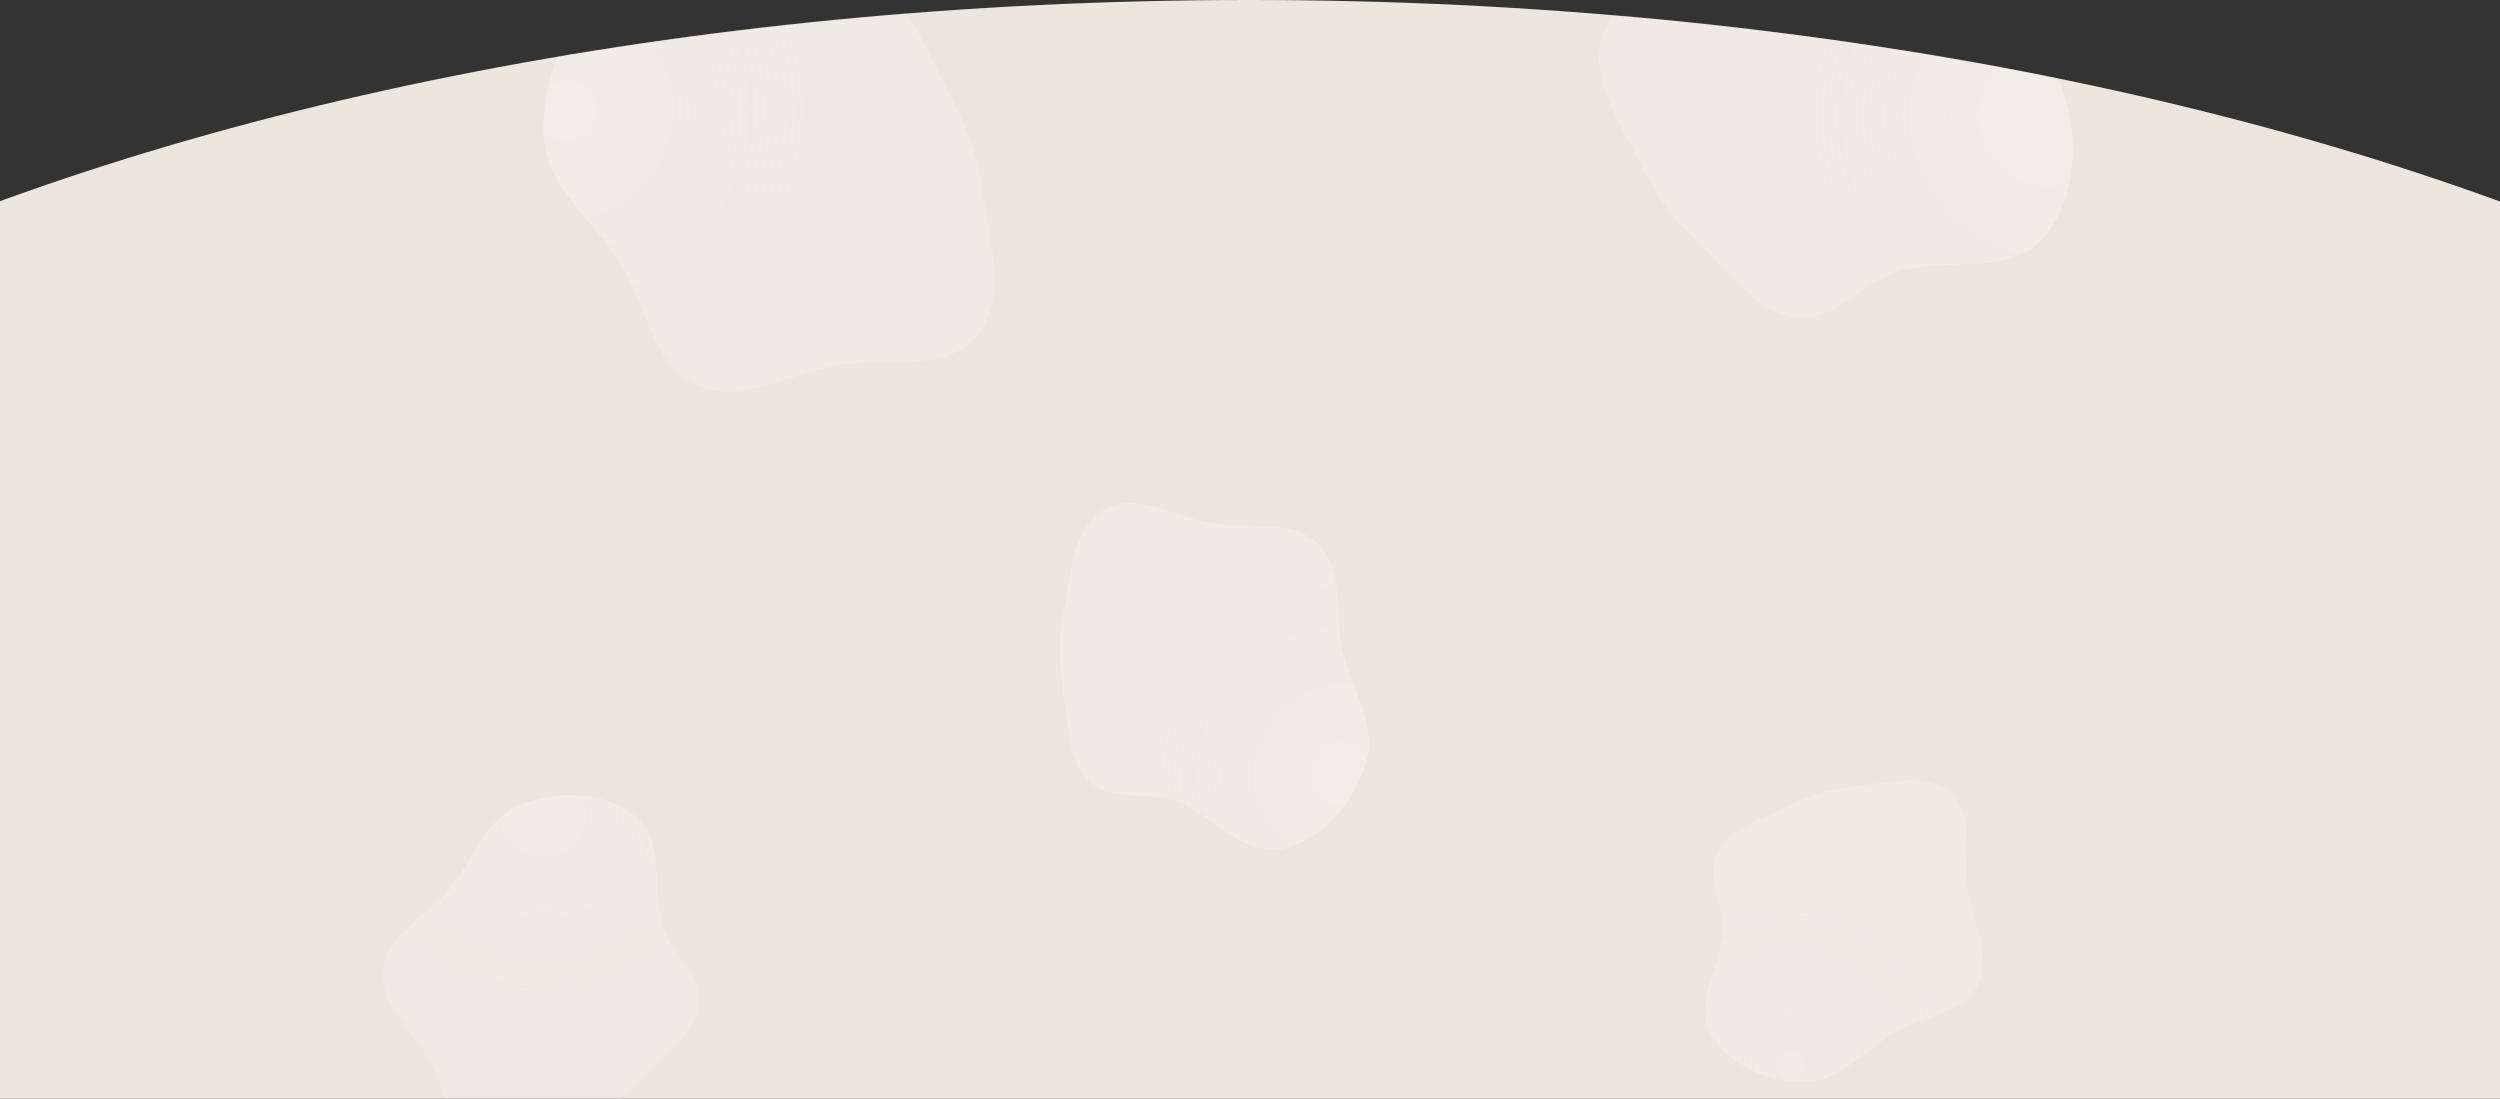<?xml version="1.0" encoding="UTF-8"?> <svg xmlns="http://www.w3.org/2000/svg" width="2560" height="1125" viewBox="0 0 2560 1125" fill="none"><rect x="0" y="0" width="2560" height="1125" fill="#333333" stroke="none"/> <g clip-path="url(#clip0_410_9581)"> <path fill-rule="evenodd" clip-rule="evenodd" d="M1279.5 0C122.187 0 -816 443.462 -816 990.5C-816 1537.54 122.187 1981 1279.5 1981C2436.81 1981 3375 1537.54 3375 990.5C3375 443.462 2436.81 0 1279.5 0Z" fill="#EDE6DD"></path> <mask id="mask0_410_9581" style="mask-type:alpha" maskUnits="userSpaceOnUse" x="-816" y="0" width="4191" height="1981"> <path fill-rule="evenodd" clip-rule="evenodd" d="M1279.5 0C122.187 0 -816 443.462 -816 990.5C-816 1537.54 122.187 1981 1279.5 1981C2436.81 1981 3375 1537.54 3375 990.5C3375 443.462 2436.81 0 1279.5 0Z" fill="#DECCFA"></path> </mask> <g mask="url(#mask0_410_9581)"> <path opacity="0.77" fill-rule="evenodd" clip-rule="evenodd" d="M2015.26 911.366C2019.88 944.395 2040.8 978.668 2025.52 1008.43C2010.23 1038.2 1969.52 1041.01 1940.21 1057.5C1908.98 1075.08 1884.22 1108.08 1848.34 1108.14C1810.77 1108.2 1768.54 1090.66 1750.96 1057.79C1733.63 1025.39 1762.97 987.809 1764.33 951.11C1765.31 924.507 1746.21 897.554 1757.78 873.5C1769.42 849.304 1798.78 840.932 1823.03 829.066C1846.91 817.383 1870.67 807.766 1897.16 805.306C1931.62 802.105 1972.52 789.809 1998.12 812.805C2023.65 835.729 2010.52 877.513 2015.26 911.366Z" fill="url(#paint0_radial_410_9581)" fill-opacity="0.35"></path> <path opacity="0.82" fill-rule="evenodd" clip-rule="evenodd" d="M440.297 1087.32C422.872 1055.59 388.435 1028.89 392.469 992.795C396.503 956.701 436.725 938.155 460.101 910.123C485.016 880.247 497.414 837.217 533.79 823.33C571.889 808.786 621.493 810.302 652.001 836.866C682.082 863.058 666.797 912.502 679.567 950.261C688.824 977.631 718.593 997.614 716.128 1026.48C713.649 1055.51 687.09 1075.33 667.061 1096.71C647.338 1117.77 626.937 1136.69 601.009 1149.4C567.278 1165.93 530.525 1194.18 495.679 1180.72C460.943 1167.3 458.158 1119.84 440.297 1087.32Z" fill="url(#paint1_radial_410_9581)" fill-opacity="0.35"></path> <path opacity="0.92" fill-rule="evenodd" clip-rule="evenodd" d="M1241.87 536.052C1279 541.953 1322.85 530.697 1349.9 556.987C1376.96 583.281 1366.57 628.101 1374.69 665.135C1383.34 704.607 1410.77 742.18 1399 780.878C1386.68 821.407 1353.85 861.152 1312.62 869.276C1271.97 877.286 1241.13 833.259 1202 819.697C1173.65 809.867 1138.29 821.575 1116.17 801.173C1093.92 780.65 1094.57 746.237 1089.77 716.18C1085.05 686.584 1082.51 657.795 1088.59 628.424C1096.5 590.213 1096.72 542.066 1129.96 522.038C1163.08 502.073 1203.81 530.004 1241.87 536.052Z" fill="url(#paint2_radial_410_9581)" fill-opacity="0.35"></path> <path opacity="0.97" fill-rule="evenodd" clip-rule="evenodd" d="M1766.15 -38.328C1808.18 -60.647 1843.92 -105.42 1891.29 -99.451C1938.66 -93.481 1962.29 -40.267 1998.71 -9.022C2037.52 24.281 2093.85 41.372 2111.43 89.445C2129.85 139.794 2126.94 204.968 2091.46 244.58C2056.47 283.636 1991.76 262.631 1941.89 278.719C1905.74 290.381 1878.93 329.143 1841.03 325.37C1802.91 321.574 1777.36 286.297 1749.61 259.574C1722.3 233.259 1697.81 206.093 1681.58 171.776C1660.47 127.132 1624.03 78.299 1642.36 32.744C1660.64 -12.668 1723.08 -15.452 1766.15 -38.328Z" fill="url(#paint3_radial_410_9581)" fill-opacity="0.35"></path> <path opacity="0.9" fill-rule="evenodd" clip-rule="evenodd" d="M855.599 374.341C807.073 382.872 757.548 415.524 712.817 394.492C668.079 373.457 661.831 313.493 635.97 271.074C608.406 225.862 558.402 191.008 556.471 138.043C554.448 82.572 578.166 19.323 625.78 -8.33C672.727 -35.597 729.727 5.792 783.983 5.906C823.311 5.988 862.121 -23.602 898.231 -7.761C934.555 8.174 948.431 51.088 967.199 86.28C985.68 120.933 1001.1 155.52 1006.1 194.504C1012.6 245.22 1032.87 304.968 1000.24 343.961C967.706 382.831 905.337 365.597 855.599 374.341Z" fill="url(#paint4_radial_410_9581)" fill-opacity="0.35"></path> </g> </g> <defs> <radialGradient id="paint0_radial_410_9581" cx="0" cy="0" r="1" gradientUnits="userSpaceOnUse" gradientTransform="translate(1832.54 1090.66) rotate(-74.398) scale(167.23 171.847)"> <stop stop-color="#FFFCF9"></stop> <stop offset="1" stop-color="#FFFCF9" stop-opacity="0.6"></stop> </radialGradient> <radialGradient id="paint1_radial_410_9581" cx="0" cy="0" r="1" gradientUnits="userSpaceOnUse" gradientTransform="translate(556.561 834.966) rotate(84.796) scale(181.506 186.517)"> <stop stop-color="#FFFCF9"></stop> <stop offset="1" stop-color="#FFFCF9" stop-opacity="0.6"></stop> </radialGradient> <radialGradient id="paint2_radial_410_9581" cx="0" cy="0" r="1" gradientUnits="userSpaceOnUse" gradientTransform="translate(1374.95 792.157) rotate(-147.398) scale(188.54 193.745)"> <stop stop-color="#FFFCF9"></stop> <stop offset="1" stop-color="#FFFCF9" stop-opacity="0.6"></stop> </radialGradient> <radialGradient id="paint3_radial_410_9581" cx="0" cy="0" r="1" gradientUnits="userSpaceOnUse" gradientTransform="translate(2095.72 119.162) rotate(175.602) scale(238.608 245.196)"> <stop stop-color="#FFFCF9"></stop> <stop offset="1" stop-color="#FFFCF9" stop-opacity="0.6"></stop> </radialGradient> <radialGradient id="paint4_radial_410_9581" cx="0" cy="0" r="1" gradientUnits="userSpaceOnUse" gradientTransform="translate(581.454 113.809) rotate(13.601) scale(247.056 253.878)"> <stop stop-color="#FFFCF9"></stop> <stop offset="1" stop-color="#FFFCF9" stop-opacity="0.6"></stop> </radialGradient> <clipPath id="clip0_410_9581"> <rect width="2560" height="1125" fill="white" transform="translate(2560 1125) rotate(-180)"></rect> </clipPath> </defs> </svg> 